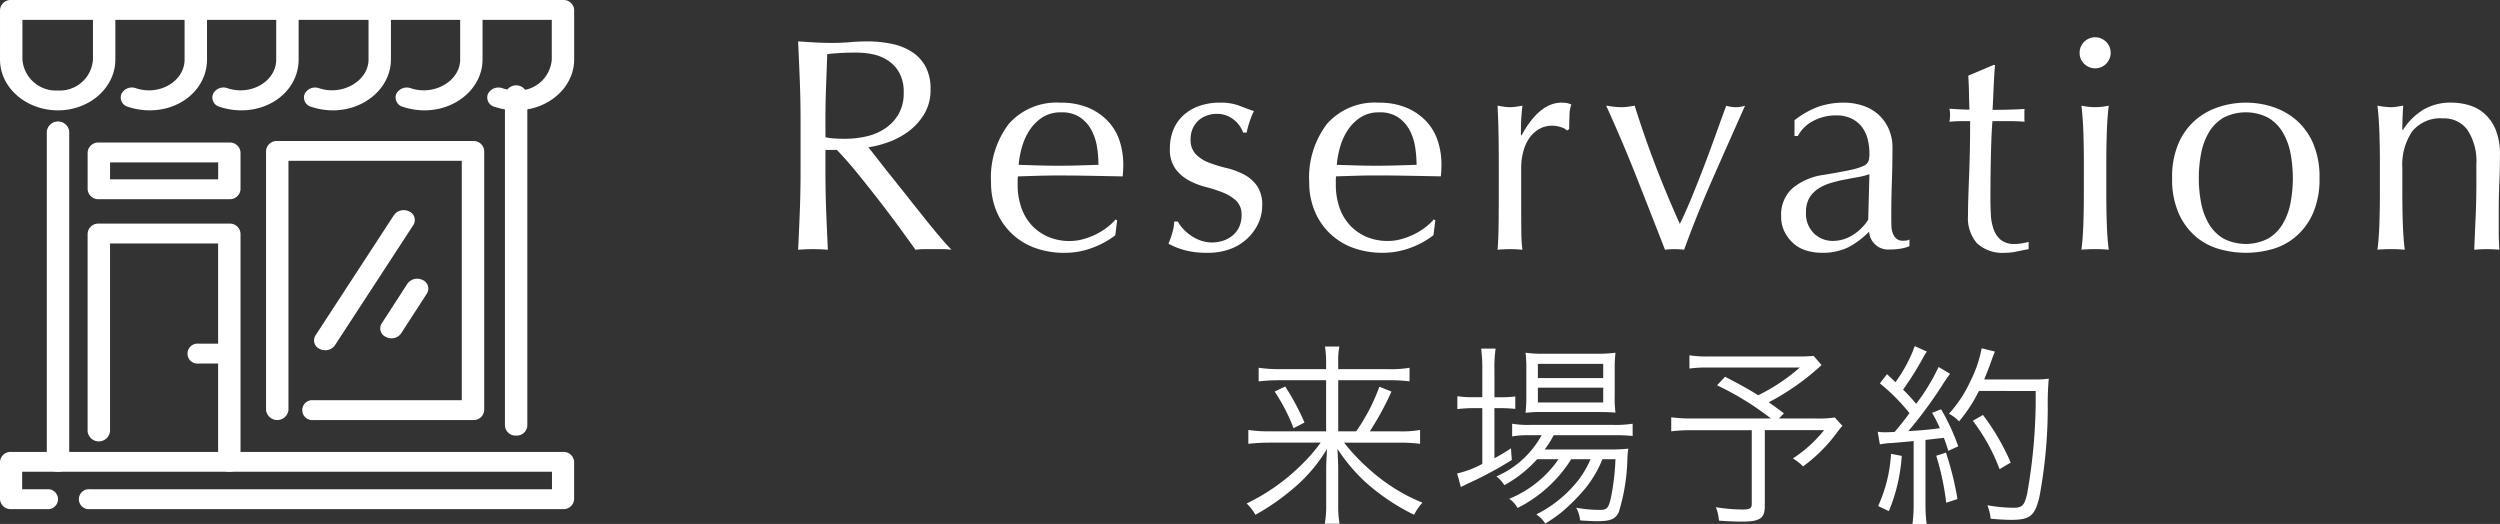 <svg height="48.368" viewBox="0 0 230.788 48.368" width="230.788" xmlns="http://www.w3.org/2000/svg"><rect x="0" y="0" width="230.788" height="48.368" fill="#333333" stroke="none"/><g fill="#fff"><path d="m9.378 8.818v-4.718h4.622a14.152 14.152 0 0 1 1.962.108v-1.258a10.141 10.141 0 0 1 -2 .126h-4.584v-.594a6.749 6.749 0 0 1 .108-1.494h-1.332a9.227 9.227 0 0 1 .108 1.494v.594h-4.262a12.833 12.833 0 0 1 -1.966-.126v1.26a16.341 16.341 0 0 1 1.926-.11h4.3v4.718h-5.218a12.37 12.37 0 0 1 -1.962-.126v1.278a18.245 18.245 0 0 1 1.98-.108h4.7a16.1 16.1 0 0 1 -1.836 2.106 18.727 18.727 0 0 1 -5 3.51 4.52 4.52 0 0 1 .81 1.044 20.755 20.755 0 0 0 3.222-2.2 14.588 14.588 0 0 0 3.384-3.87c-.054 1.08-.072 1.386-.072 1.926v3.222a9.774 9.774 0 0 1 -.126 1.746h1.358a9.642 9.642 0 0 1 -.122-1.746v-3.218c0-.468-.018-.954-.072-1.944a16.3 16.3 0 0 0 2.538 3.024 19.621 19.621 0 0 0 4.536 3.06 5.113 5.113 0 0 1 .774-1.116 16.674 16.674 0 0 1 -4.86-3.042 18.345 18.345 0 0 1 -2.376-2.5h5a15.216 15.216 0 0 1 2.016.108v-1.28a9.69 9.69 0 0 1 -1.98.126h-2.66a26.721 26.721 0 0 0 2-3.672l-1.118-.446a17.64 17.64 0 0 1 -2.142 4.122zm-5.868-3.672a17.108 17.108 0 0 1 1.746 3.384l1.008-.522a21.963 21.963 0 0 0 -1.782-3.33zm26.208 6.246a10.208 10.208 0 0 1 -4.554 3.654 2.614 2.614 0 0 1 .774.846 12.407 12.407 0 0 0 4.95-4.5h1.782a8.778 8.778 0 0 1 -1.476 2.358 11.426 11.426 0 0 1 -3.528 2.736 3.073 3.073 0 0 1 .828.846 14.616 14.616 0 0 0 1.458-1.008 18.372 18.372 0 0 0 2.214-2.214 10.422 10.422 0 0 0 1.6-2.718h1.206a21.887 21.887 0 0 1 -.4 3.456c-.234 1.08-.36 1.224-1.08 1.224a12.433 12.433 0 0 1 -2.142-.2 3.05 3.05 0 0 1 .36 1.17c.558.036 1.152.072 1.566.072 1.224 0 1.674-.18 2-.828a17.962 17.962 0 0 0 .792-4.806 8.164 8.164 0 0 1 .09-1.062 14.047 14.047 0 0 1 -1.764.072h-5.954a8.81 8.81 0 0 0 .828-1.314h5.508a15.34 15.34 0 0 1 1.782.072v-1.132a10.224 10.224 0 0 1 -1.782.108h-7.686a8.863 8.863 0 0 1 -1.656-.108v1.17a8.811 8.811 0 0 1 1.62-.108h1.1a8.641 8.641 0 0 1 -4.176 3.8 3.2 3.2 0 0 1 .738.81 11.541 11.541 0 0 0 3.024-2.394zm-7.038-5.724h-.738a10.061 10.061 0 0 1 -1.566-.09v1.188a12.974 12.974 0 0 1 1.53-.09h.774v5.148a8.968 8.968 0 0 1 -2.322.882l.342 1.26c.162-.09.666-.342.954-.468a33.174 33.174 0 0 0 3.746-2.034l-.072-1.08a15.562 15.562 0 0 1 -1.53.918v-4.626h.432a14.06 14.06 0 0 1 1.494.072v-1.148a10.623 10.623 0 0 1 -1.494.072h-.43v-2.488a12.275 12.275 0 0 1 .108-2h-1.336a14.261 14.261 0 0 1 .108 1.98zm10.638 1.368c.7 0 1.26.018 1.656.054a10.6 10.6 0 0 1 -.072-1.6v-2.252a13.15 13.15 0 0 1 .072-1.674 13.182 13.182 0 0 1 -1.872.09h-4.702a11.621 11.621 0 0 1 -1.728-.09 12.113 12.113 0 0 1 .072 1.584v2.34a13.869 13.869 0 0 1 -.072 1.62 12.694 12.694 0 0 1 1.638-.072zm-5.508-4.446h6.03v1.31h-6.03zm0 2.2h6.03v1.364h-6.03zm25.452-2.938a12.122 12.122 0 0 1 -1.332.054h-8.244a10.75 10.75 0 0 1 -1.886-.106v1.222a12.016 12.016 0 0 1 1.854-.09h8.334a17.55 17.55 0 0 1 -3.838 2.556c-.864-.54-1.476-.882-3.06-1.71l-.738.792a26.846 26.846 0 0 1 4.968 3.06h-7.2a13.507 13.507 0 0 1 -2-.108v1.3a13.532 13.532 0 0 1 1.854-.108h5.58v6.8c0 .4-.18.522-.792.522a15.176 15.176 0 0 1 -2.52-.216 4.508 4.508 0 0 1 .288 1.242c.612.054 1.566.09 2.124.09 1.674 0 2.106-.306 2.106-1.458v-6.984h5.472a12.224 12.224 0 0 1 -2.88 2.61 4.439 4.439 0 0 1 .936.738 14.513 14.513 0 0 0 3.15-3.15 6.687 6.687 0 0 1 .486-.594l-.7-.774a10.736 10.736 0 0 1 -1.908.09h-3.258l.468-.468c-.684-.522-.9-.666-1.4-1.026a22.761 22.761 0 0 0 4.874-3.436zm6.12 8.172a6.52 6.52 0 0 1 1.1-.126c.684-.054.684-.054 2.016-.18v5.8a13.35 13.35 0 0 1 -.108 1.854h1.31a13.071 13.071 0 0 1 -.108-1.836v-5.926c.684-.072 1.1-.126 1.242-.144a2.9 2.9 0 0 0 .45-.054c.18.468.234.63.414 1.206l.918-.414a19.5 19.5 0 0 0 -1.584-3.42l-.828.324a15.134 15.134 0 0 1 .72 1.422c-1.242.162-1.566.18-2.916.27a39.415 39.415 0 0 0 3.33-4.554c.252-.36.36-.522.522-.738l-1.06-.63a18.437 18.437 0 0 1 -2.07 3.4c-.378-.45-.666-.774-1.206-1.314a27.6 27.6 0 0 0 1.782-2.824 6.53 6.53 0 0 1 .414-.684l-1.12-.504a13.392 13.392 0 0 1 -1.782 3.33c-.288-.288-.378-.36-.774-.738l-.666.846a17.851 17.851 0 0 1 2.736 2.754c-.522.7-.7.936-1.368 1.728-.288.018-.828.036-.918.036a4.1 4.1 0 0 1 -.648-.054zm14.382-4.932a50.412 50.412 0 0 1 -.774 9.414c-.252 1.152-.45 1.368-1.3 1.368a14.2 14.2 0 0 1 -2.39-.234 4.33 4.33 0 0 1 .306 1.242c.72.072 1.386.108 1.908.108 1.728 0 2.178-.378 2.592-2.106a45.083 45.083 0 0 0 .774-8.154 27.094 27.094 0 0 1 .09-2.772 9.742 9.742 0 0 1 -1.458.072h-4.5c.234-.576.378-.936.522-1.332.324-.9.324-.9.468-1.242l-1.224-.306a11.269 11.269 0 0 1 -1.008 2.97 11.685 11.685 0 0 1 -2.016 3.08 3.276 3.276 0 0 1 .936.7 14 14 0 0 0 1.836-2.808zm-13.356 5.8a13.318 13.318 0 0 1 -1.188 4.824l.99.468a15.939 15.939 0 0 0 1.19-5.098zm4.176.18a23.742 23.742 0 0 1 .918 4.338l1.044-.342a28.651 28.651 0 0 0 -1.062-4.284zm6.876.63a21.576 21.576 0 0 0 -2.56-4.396l-.936.54a17.434 17.434 0 0 1 2.466 4.464z" transform="translate(114.16 31)"/><path d="m2.744 14.072q0-1.848-.07-3.626t-.154-3.626q.812.056 1.6.1t1.6.042q.812 0 1.6-.07t1.6-.07a10.852 10.852 0 0 1 2.24.224 5.446 5.446 0 0 1 1.862.742 3.746 3.746 0 0 1 1.26 1.358 4.316 4.316 0 0 1 .462 2.1 4.28 4.28 0 0 1 -.6 2.31 5.613 5.613 0 0 1 -1.47 1.6 7.262 7.262 0 0 1 -1.862.98 9.355 9.355 0 0 1 -1.806.462q.336.42.924 1.176t1.316 1.666q.728.91 1.512 1.9t1.512 1.9q.728.91 1.372 1.666t1.036 1.148a6.349 6.349 0 0 0 -.858-.054h-1.652a5.738 5.738 0 0 0 -.812.056q-.42-.588-1.274-1.764t-1.89-2.52q-1.036-1.344-2.114-2.672t-1.978-2.256h-1.06v2.044q0 1.848.07 3.64t.154 3.528q-.644-.056-1.372-.056t-1.372.056q.084-1.736.154-3.528t.07-3.64zm2.3 1.6a5.74 5.74 0 0 0 .854.112q.462.028 1.022.028a8.827 8.827 0 0 0 1.806-.2 5.245 5.245 0 0 0 1.722-.686 4.08 4.08 0 0 0 1.3-1.316 3.862 3.862 0 0 0 .518-2.086 3.617 3.617 0 0 0 -.406-1.806 3.236 3.236 0 0 0 -1.05-1.134 4 4 0 0 0 -1.4-.574 7.423 7.423 0 0 0 -1.484-.154q-.98 0-1.624.042t-1.094.102q-.056 1.54-.112 3.052t-.056 3.02zm21.756-2.3a3.084 3.084 0 0 0 -1.75.476 4.082 4.082 0 0 0 -1.176 1.19 5.668 5.668 0 0 0 -.7 1.568 8.3 8.3 0 0 0 -.294 1.61l1.806.056q.938.028 1.834.028.924 0 1.876-.028l1.848-.056a10.775 10.775 0 0 0 -.126-1.6 4.981 4.981 0 0 0 -.5-1.568 3.344 3.344 0 0 0 -1.05-1.2 2.988 2.988 0 0 0 -1.768-.476zm-6.472 6.468a8.177 8.177 0 0 1 1.638-5.4 5.869 5.869 0 0 1 4.774-1.96 6.476 6.476 0 0 1 2.562.462 5.344 5.344 0 0 1 1.806 1.232 4.856 4.856 0 0 1 1.078 1.806 6.866 6.866 0 0 1 .35 2.212q0 .28-.014.546t-.042.546l-3-.056q-1.484-.028-3-.028-.924 0-1.834.028l-1.834.056a2.319 2.319 0 0 0 -.028.42v.364a6.339 6.339 0 0 0 .322 2.044 4.646 4.646 0 0 0 .938 1.638 4.5 4.5 0 0 0 1.512 1.092 4.975 4.975 0 0 0 2.072.406 4.521 4.521 0 0 0 1.148-.154 6.522 6.522 0 0 0 1.148-.42 6.26 6.26 0 0 0 1.05-.63 5.326 5.326 0 0 0 .854-.784l.14.084-.168 1.372a7.737 7.737 0 0 1 -2.086 1.148 7.2 7.2 0 0 1 -2.59.476 7.88 7.88 0 0 1 -2.758-.462 6.108 6.108 0 0 1 -2.156-1.344 6.04 6.04 0 0 1 -1.4-2.086 6.842 6.842 0 0 1 -.482-2.608zm17.248 3.612a3.02 3.02 0 0 0 .434.616 4.188 4.188 0 0 0 .7.63 3.948 3.948 0 0 0 .924.49 3.206 3.206 0 0 0 2.128.028 2.8 2.8 0 0 0 .868-.476 2.2 2.2 0 0 0 .6-.784 2.536 2.536 0 0 0 .224-1.092 1.74 1.74 0 0 0 -.49-1.33 3.858 3.858 0 0 0 -1.218-.756 12.821 12.821 0 0 0 -1.6-.518 6.7 6.7 0 0 1 -1.6-.63 3.751 3.751 0 0 1 -1.218-1.078 3.081 3.081 0 0 1 -.49-1.848 4.522 4.522 0 0 1 .308-1.694 3.722 3.722 0 0 1 .9-1.33 4.2 4.2 0 0 1 1.456-.882 5.694 5.694 0 0 1 1.988-.322 4.81 4.81 0 0 1 1.75.28q.714.28 1.358.5a6.25 6.25 0 0 0 -.42 1.036 7.438 7.438 0 0 0 -.252.952h-.326a2.655 2.655 0 0 0 -.868-1.2 2.423 2.423 0 0 0 -1.6-.532 2.643 2.643 0 0 0 -.84.14 2.312 2.312 0 0 0 -.756.42 2.227 2.227 0 0 0 -.56.728 2.354 2.354 0 0 0 -.224 1.064 1.874 1.874 0 0 0 .49 1.386 3.442 3.442 0 0 0 1.218.77 12.9 12.9 0 0 0 1.6.49 7.043 7.043 0 0 1 1.6.588 3.467 3.467 0 0 1 1.218 1.05 3.081 3.081 0 0 1 .482 1.852 3.88 3.88 0 0 1 -.35 1.6 4.474 4.474 0 0 1 -1.01 1.406 4.625 4.625 0 0 1 -1.582.98 5.9 5.9 0 0 1 -2.1.35 7.853 7.853 0 0 1 -2.156-.252 6.734 6.734 0 0 1 -1.456-.588 7.291 7.291 0 0 0 .35-.994 3.927 3.927 0 0 0 .182-1.05zm18.592-10.08a3.084 3.084 0 0 0 -1.75.476 4.082 4.082 0 0 0 -1.176 1.19 5.668 5.668 0 0 0 -.7 1.568 8.3 8.3 0 0 0 -.294 1.61l1.806.056q.938.028 1.834.028.924 0 1.876-.028l1.848-.056a10.775 10.775 0 0 0 -.126-1.6 4.981 4.981 0 0 0 -.5-1.568 3.344 3.344 0 0 0 -1.05-1.2 2.988 2.988 0 0 0 -1.768-.476zm-6.468 6.468a8.177 8.177 0 0 1 1.638-5.4 5.869 5.869 0 0 1 4.774-1.96 6.476 6.476 0 0 1 2.562.462 5.344 5.344 0 0 1 1.806 1.228 4.856 4.856 0 0 1 1.078 1.806 6.866 6.866 0 0 1 .35 2.212q0 .28-.014.546t-.042.546l-3-.056q-1.484-.028-3-.028-.924 0-1.834.028l-1.834.056a2.32 2.32 0 0 0 -.028.42v.364a6.339 6.339 0 0 0 .322 2.044 4.646 4.646 0 0 0 .938 1.638 4.5 4.5 0 0 0 1.512 1.092 4.975 4.975 0 0 0 2.072.406 4.521 4.521 0 0 0 1.148-.154 6.522 6.522 0 0 0 1.148-.42 6.26 6.26 0 0 0 1.05-.63 5.326 5.326 0 0 0 .854-.784l.14.084-.168 1.372a7.737 7.737 0 0 1 -2.086 1.148 7.2 7.2 0 0 1 -2.59.476 7.88 7.88 0 0 1 -2.758-.462 6.108 6.108 0 0 1 -2.148-1.344 6.04 6.04 0 0 1 -1.4-2.086 6.842 6.842 0 0 1 -.49-2.604zm23.8-4.788a1.249 1.249 0 0 0 -.546-.308 2.518 2.518 0 0 0 -.826-.14 2.359 2.359 0 0 0 -1.2.308 2.8 2.8 0 0 0 -.9.826 3.936 3.936 0 0 0 -.56 1.232 5.743 5.743 0 0 0 -.2 1.526v3.08q0 1.876.014 2.87a13.838 13.838 0 0 0 .1 1.61q-.558-.056-1.118-.056-.616 0-1.176.056.084-.952.1-2.59t.014-4.018v-.9q0-1.092-.014-2.52t-.1-3.276q.308.056.588.1a3.963 3.963 0 0 0 .588.042 3.592 3.592 0 0 0 .532-.042q.28-.042.588-.1-.112 1.008-.126 1.6t-.014 1.12l.056.028q1.652-3.024 3.7-3.024a2.9 2.9 0 0 1 .434.028 2.215 2.215 0 0 1 .462.14 3.148 3.148 0 0 0 -.168 1.022q-.028.686-.028 1.246zm9.044 11q-1.288-3.3-2.59-6.608t-2.842-6.692q.364.056.7.1a5.643 5.643 0 0 0 .7.042 4.554 4.554 0 0 0 .616-.042q.308-.042.616-.1.868 2.772 1.89 5.446t2.282 5.474q.56-1.148 1.106-2.478t1.092-2.758q.546-1.428 1.064-2.87t1.022-2.81a2.761 2.761 0 0 0 1.736 0q-1.512 3.388-2.968 6.692t-2.66 6.608a6.563 6.563 0 0 0 -.868-.056 7.217 7.217 0 0 0 -.896.056zm18.872-6.972a7.054 7.054 0 0 1 -1.106.28q-.63.112-1.274.238a12.119 12.119 0 0 0 -1.274.322 4.142 4.142 0 0 0 -1.12.532 2.592 2.592 0 0 0 -.784.84 2.53 2.53 0 0 0 -.294 1.288 2.521 2.521 0 0 0 .756 1.988 2.469 2.469 0 0 0 1.68.672 3.434 3.434 0 0 0 1.946-.588 4.417 4.417 0 0 0 1.358-1.372zm-6.916-4.98a7.949 7.949 0 0 1 2.324-1.288 7.21 7.21 0 0 1 2.184-.336 5.561 5.561 0 0 1 1.848.294 4.019 4.019 0 0 1 1.428.84 3.9 3.9 0 0 1 .924 1.316 4.19 4.19 0 0 1 .336 1.694q0 1.6-.056 3.178t-.056 3.346q0 .336.014.714a2.1 2.1 0 0 0 .126.672 1.283 1.283 0 0 0 .322.49.894.894 0 0 0 .63.2q.14 0 .294-.014a.687.687 0 0 0 .294-.1v.616a3.312 3.312 0 0 1 -.77.224 5.731 5.731 0 0 1 -1.022.084 1.761 1.761 0 0 1 -1.932-1.652 7.529 7.529 0 0 1 -1.988 1.482 5.482 5.482 0 0 1 -2.408.476 4.875 4.875 0 0 1 -1.372-.2 3.141 3.141 0 0 1 -1.19-.644 3.538 3.538 0 0 1 -.84-1.078 3.124 3.124 0 0 1 -.322-1.442 3.285 3.285 0 0 1 1.05-2.6 5.717 5.717 0 0 1 2.9-1.232q1.512-.252 2.366-.434a5.947 5.947 0 0 0 1.26-.378.854.854 0 0 0 .49-.462 2.327 2.327 0 0 0 .084-.686 5.3 5.3 0 0 0 -.168-1.344 3.115 3.115 0 0 0 -.532-1.12 2.688 2.688 0 0 0 -.952-.77 3.167 3.167 0 0 0 -1.428-.294 4.443 4.443 0 0 0 -2.086.5 3.321 3.321 0 0 0 -1.442 1.4h-.31zm18.508-5.1q-.084 1.064-.126 2.086t-.1 2.058q.308 0 1.148-.014t1.82-.07a1.127 1.127 0 0 0 -.028.308v.588a.982.982 0 0 0 .028.28q-.364-.028-.756-.042t-.84-.014h-1.372q-.028.112-.07.9t-.07 1.862q-.028 1.078-.042 2.254t-.014 2.1q0 .784.042 1.54a4.616 4.616 0 0 0 .266 1.358 2.2 2.2 0 0 0 .672.966 2 2 0 0 0 1.288.364 4.334 4.334 0 0 0 .6-.056 4.72 4.72 0 0 0 .658-.14v.672q-.476.084-1.05.21a5.156 5.156 0 0 1 -1.106.126 3.479 3.479 0 0 1 -2.6-.868 3.524 3.524 0 0 1 -.84-2.548q0-.756.028-1.638t.07-1.932q.042-1.05.07-2.324t.028-2.842h-.9q-.224 0-.476.014t-.532.042q.028-.168.042-.322t.014-.322q0-.14-.014-.28t-.042-.28q1.26.084 1.848.084-.028-.56-.042-1.4t-.07-1.736l2.328-.984zm7.812-1.12a1.434 1.434 0 1 1 .42 1.008 1.375 1.375 0 0 1 -.42-1.004zm.392 10.108q0-1.26-.042-2.646t-.182-2.59a5.74 5.74 0 0 0 2.52 0q-.14 1.2-.182 2.59t-.042 2.646v2.912q0 1.26.042 2.646t.182 2.506q-.644-.056-1.26-.056t-1.26.056q.14-1.12.182-2.506t.042-2.646zm10.612 1.456a11.987 11.987 0 0 0 .21 2.268 6.041 6.041 0 0 0 .714 1.946 3.824 3.824 0 0 0 1.344 1.358 4.511 4.511 0 0 0 4.144 0 3.824 3.824 0 0 0 1.344-1.358 6.041 6.041 0 0 0 .714-1.946 12.353 12.353 0 0 0 0-4.536 6.041 6.041 0 0 0 -.714-1.946 3.824 3.824 0 0 0 -1.344-1.358 4.511 4.511 0 0 0 -4.144 0 3.824 3.824 0 0 0 -1.344 1.358 6.041 6.041 0 0 0 -.714 1.946 11.987 11.987 0 0 0 -.21 2.272zm-2.464 0a7.815 7.815 0 0 1 .6-3.234 6 6 0 0 1 1.582-2.156 6.254 6.254 0 0 1 2.2-1.2 7.993 7.993 0 0 1 4.858 0 6.276 6.276 0 0 1 2.184 1.2 6 6 0 0 1 1.582 2.156 7.815 7.815 0 0 1 .6 3.234 7.815 7.815 0 0 1 -.6 3.234 6 6 0 0 1 -1.582 2.156 5.757 5.757 0 0 1 -2.184 1.166 8.948 8.948 0 0 1 -4.858 0 5.745 5.745 0 0 1 -2.2-1.162 6 6 0 0 1 -1.582-2.156 7.815 7.815 0 0 1 -.6-3.234zm28.084-1.26a5.233 5.233 0 0 0 -.812-3.178 2.649 2.649 0 0 0 -2.24-1.078 3.365 3.365 0 0 0 -2.87 1.2 5.519 5.519 0 0 0 -.91 3.388v2.384q0 1.26.042 2.646t.182 2.506q-.644-.056-1.26-.056t-1.26.056q.14-1.12.182-2.506t.042-2.646v-2.908q0-1.26-.042-2.646t-.182-2.59a7.534 7.534 0 0 0 1.26.14 3.159 3.159 0 0 0 .49-.042l.63-.1q-.084 1.12-.084 2.24h.056a5.849 5.849 0 0 1 1.876-1.862 4.951 4.951 0 0 1 2.6-.658 5.833 5.833 0 0 1 1.582.224 3.792 3.792 0 0 1 1.442.77 3.971 3.971 0 0 1 1.05 1.484 6.066 6.066 0 0 1 .406 2.394q0 1.2-.056 2.478t-.056 2.7v1.82q0 .448.014.882t.042.826q-.556-.052-1.168-.052-.588 0-1.148.056.056-1.456.126-3t.07-3.164z" transform="translate(71.16 -3)"/><path d="m284.1 242.845c-2.952 0-5.355-2.1-5.355-4.689v-4.582a.981.981 0 0 1 1.034-.916h8.58a.981.981 0 0 1 1.034.916v4.582c0 2.585-2.375 4.689-5.293 4.689zm-3.286-8.355v3.665a3.1 3.1 0 0 0 3.286 2.857 3.061 3.061 0 0 0 3.225-2.857v-3.665z" transform="translate(-278.744 -232.658)"/><path d="m317.838 242.845a6.344 6.344 0 0 1 -2.008-.329.89.89 0 0 1 -.6-1.181 1.077 1.077 0 0 1 1.333-.535c2.2.736 4.5-.659 4.5-2.645v-3.665h-7.544a.923.923 0 1 1 0-1.833h8.581a.981.981 0 0 1 1.034.916v4.582c-.003 2.63-2.328 4.69-5.296 4.69z" transform="translate(-304.023 -232.658)"/><path d="m351.573 242.845a6.3 6.3 0 0 1 -2.007-.33.888.888 0 0 1 -.6-1.18 1.072 1.072 0 0 1 1.332-.534c2.2.731 4.5-.66 4.5-2.646v-3.665h-7.545a.923.923 0 1 1 0-1.833h8.58a.981.981 0 0 1 1.035.916v4.582c-.001 2.63-2.327 4.69-5.295 4.69z" transform="translate(-329.3 -232.658)"/><path d="m385.312 242.845a6.313 6.313 0 0 1 -2.008-.33.888.888 0 0 1 -.6-1.18 1.081 1.081 0 0 1 1.332-.534c2.186.729 4.566-.7 4.566-2.646v-3.665h-7.607a.923.923 0 1 1 0-1.833h8.641a.979.979 0 0 1 1.034.916v4.582c-.004 2.586-2.404 4.69-5.358 4.69z" transform="translate(-354.581 -232.658)"/><path d="m419.233 242.845a6.311 6.311 0 0 1 -2.008-.33.889.889 0 0 1 -.6-1.18 1.083 1.083 0 0 1 1.333-.534c2.2.736 4.566-.693 4.566-2.646v-3.665h-7.547a.923.923 0 1 1 0-1.833h8.58a.979.979 0 0 1 1.033.916v4.582c-.003 2.586-2.403 4.69-5.357 4.69z" transform="translate(-380.044 -232.658)"/><path d="m452.97 242.845a6.577 6.577 0 0 1 -2.006-.33.889.889 0 0 1 -.6-1.18 1.084 1.084 0 0 1 1.333-.534 4.329 4.329 0 0 0 1.276.211 3.1 3.1 0 0 0 3.287-2.857v-3.665h-7.544a.923.923 0 1 1 0-1.833h8.577a.979.979 0 0 1 1.034.916v4.582c-.004 2.586-2.404 4.69-5.357 4.69z" transform="translate(-405.323 -232.658)"/><path d="m330.722 425.29h-43.675a.922.922 0 1 1 0-1.833h42.653v-1.617h-48.91v1.617h2.286a.922.922 0 1 1 0 1.833h-3.309a.974.974 0 0 1 -1.023-.916v-3.45a.974.974 0 0 1 1.023-.916h50.955a.972.972 0 0 1 1.022.916v3.45a.972.972 0 0 1 -1.022.916z" transform="translate(-278.744 -378.29)"/><path d="m465.454 302.086a.979.979 0 0 1 -1.033-.916v-30.5a1.041 1.041 0 0 1 2.067 0v30.5a.979.979 0 0 1 -1.034.916z" transform="translate(-417.808 -261.876)"/><path d="m296.768 316.919a.981.981 0 0 1 -1.035-.916v-30.503a1.042 1.042 0 0 1 2.069 0v30.5a.981.981 0 0 1 -1.034.919z" transform="translate(-291.412 -273.369)"/><path d="m324.13 349.358a.981.981 0 0 1 -1.035-.916v-20.157h-9.978v17.354a1.042 1.042 0 0 1 -2.069 0v-18.271a.981.981 0 0 1 1.034-.916h12.048a.981.981 0 0 1 1.034.916v21.073a.981.981 0 0 1 -1.034.917z" transform="translate(-302.96 -305.808)"/><path d="m324.13 296.989h-12.046a.981.981 0 0 1 -1.034-.916v-3.4a.981.981 0 0 1 1.034-.916h12.046a.981.981 0 0 1 1.034.916v3.4a.981.981 0 0 1 -1.034.916zm-11.012-1.833h9.982v-1.563h-9.978z" transform="translate(-302.96 -278.6)"/><path d="m396.192 317.523h-14.726a.923.923 0 1 1 0-1.833h13.693v-22.1h-16v23.013a1.042 1.042 0 0 1 -2.069 0v-23.926a.981.981 0 0 1 1.034-.916h18.073a.979.979 0 0 1 1.033.916v23.929a.979.979 0 0 1 -1.038.917z" transform="translate(-352.53 -278.744)"/><path d="m395.35 332.934a1.148 1.148 0 0 1 -.518-.122.861.861 0 0 1 -.377-1.252l7.24-11.1a1.115 1.115 0 0 1 1.413-.335.861.861 0 0 1 .377 1.252l-7.24 11.1a1.064 1.064 0 0 1 -.895.457z" transform="translate(-365.327 -300.602)"/><path d="m419.51 353.724a1.124 1.124 0 0 1 -.51-.124.861.861 0 0 1 -.384-1.25l2.373-3.665a1.108 1.108 0 0 1 1.411-.339.861.861 0 0 1 .384 1.251l-2.373 3.665a1.062 1.062 0 0 1 -.901.462z" transform="translate(-383.378 -322.493)"/><path d="m351.429 376.858h-2.737a.923.923 0 1 1 0-1.833h2.737a.923.923 0 1 1 0 1.833z" transform="translate(-330.35 -343.297)"/></g></svg>